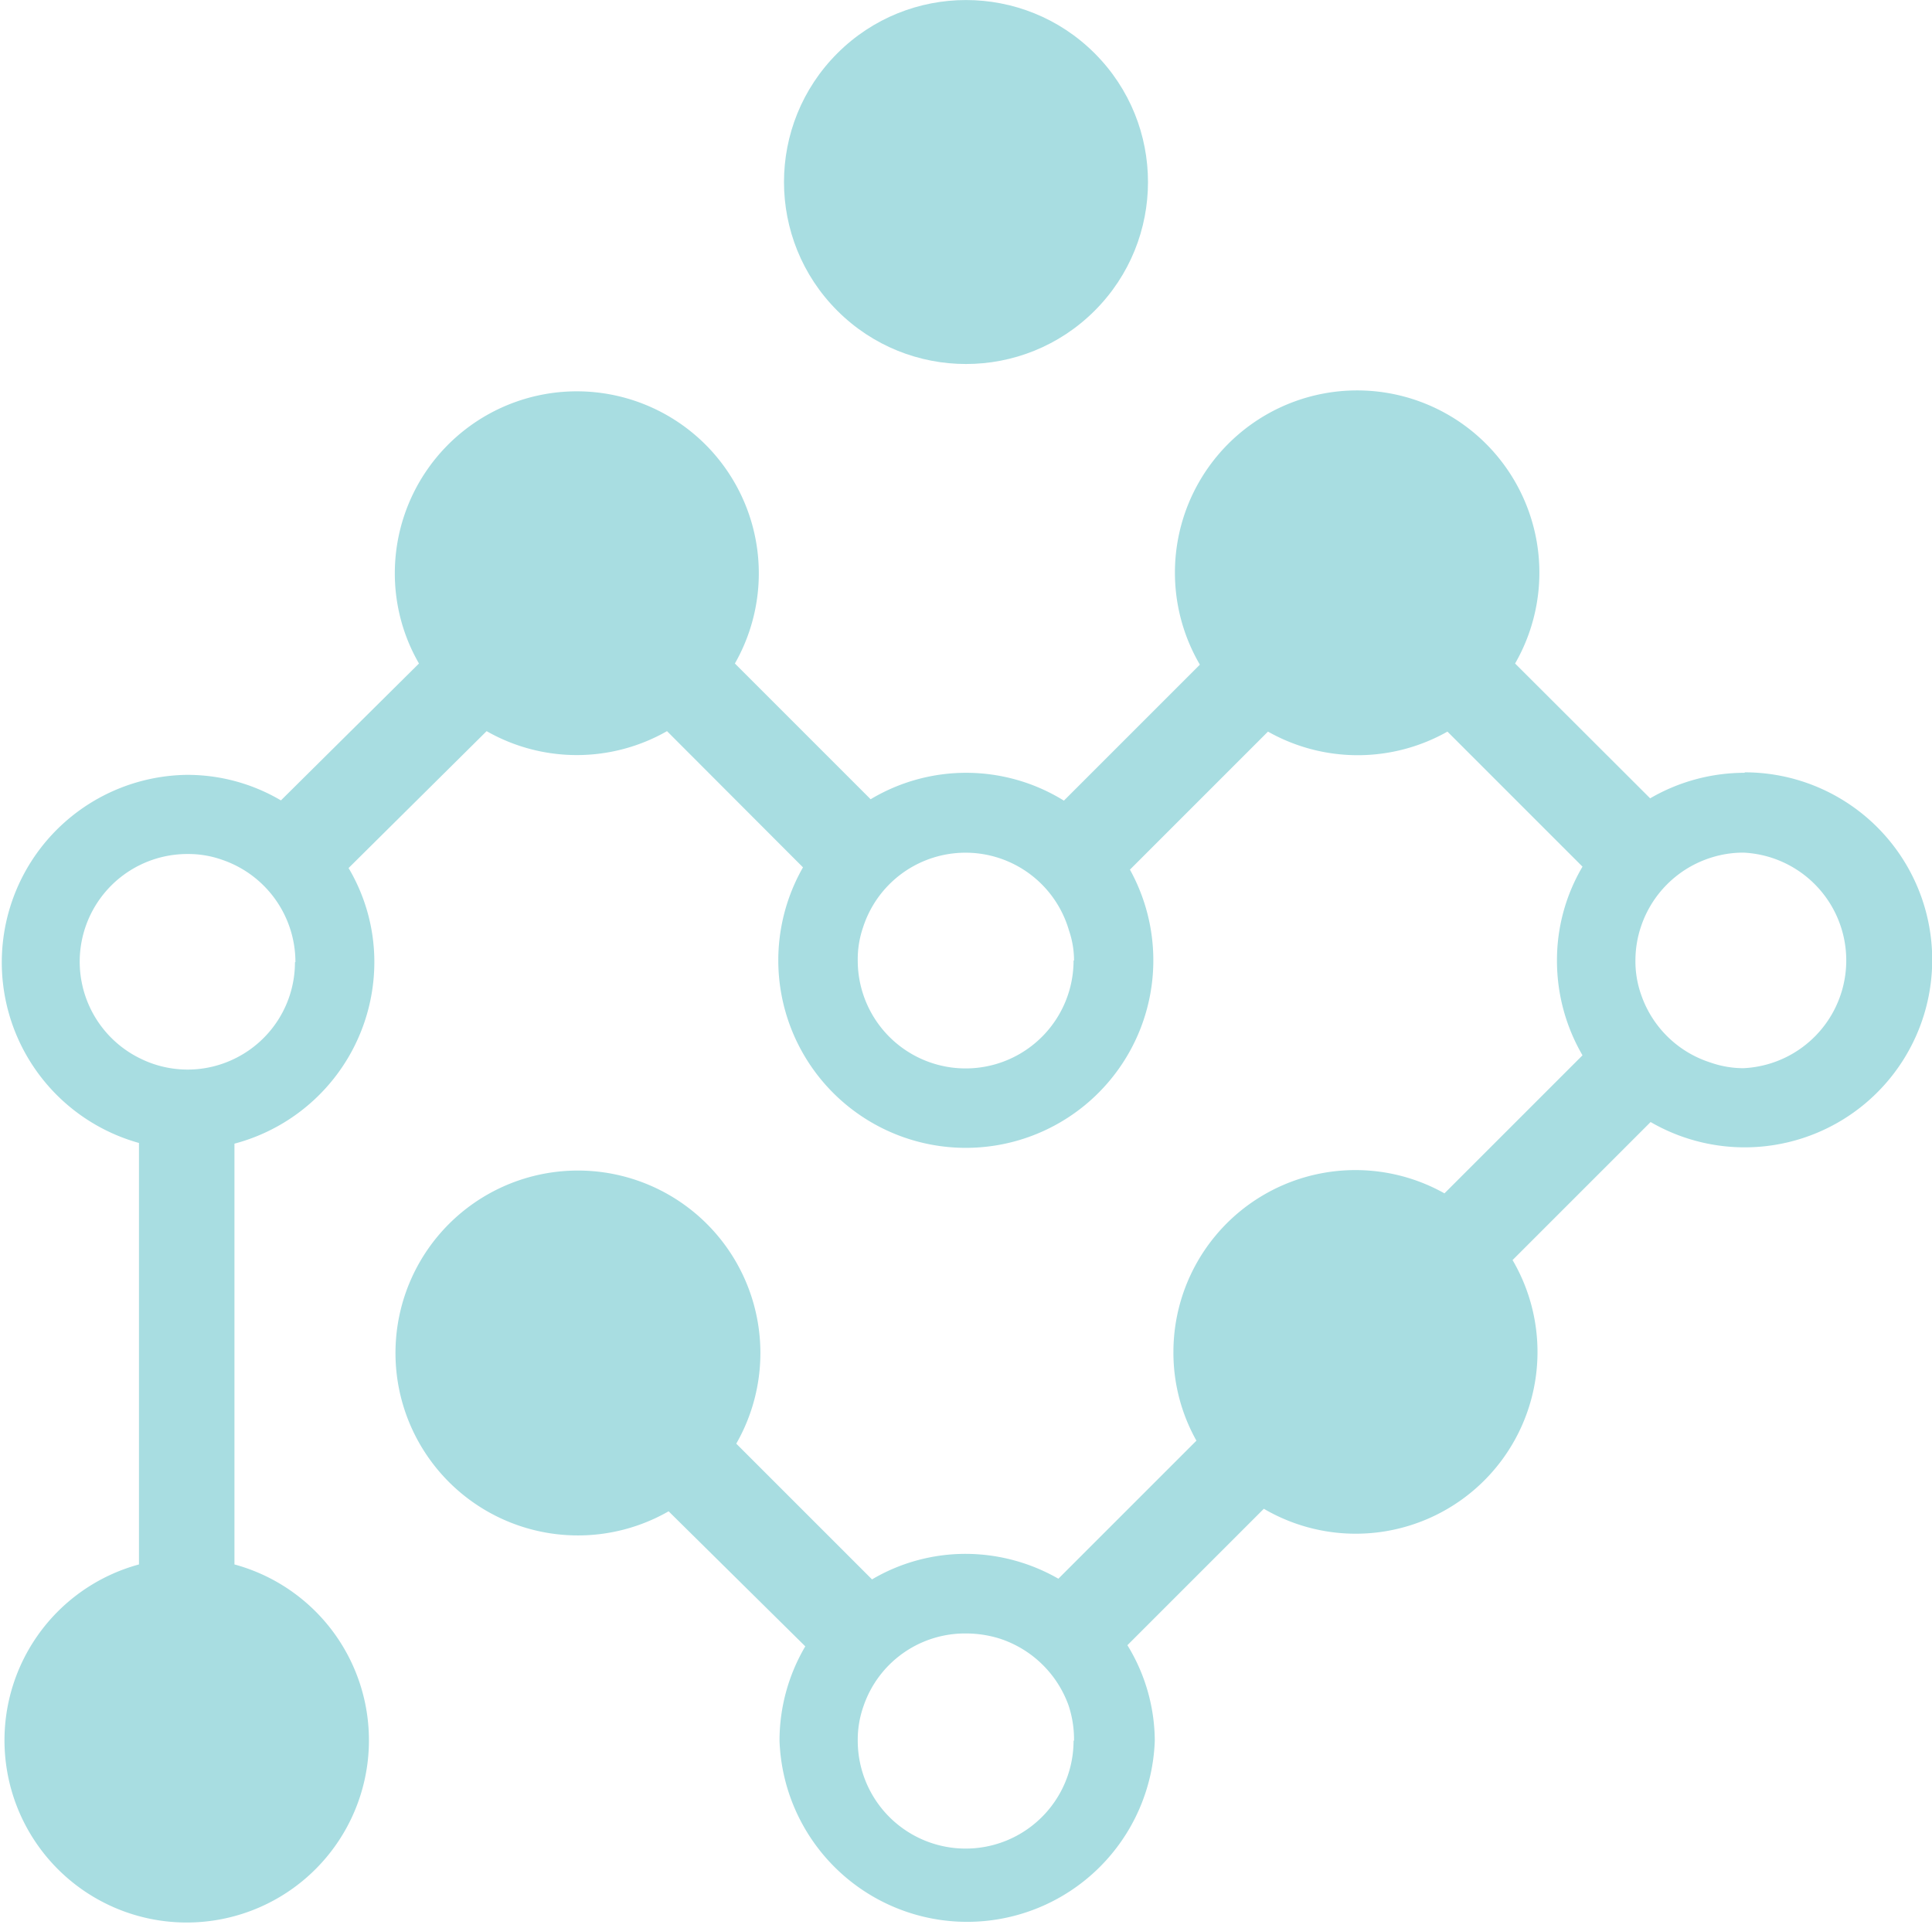<svg xmlns="http://www.w3.org/2000/svg" viewBox="0 0 83.97 83.81"><title>pesto-logo</title><g id="bb1615a8-4b6f-4c0a-b487-4e457f32fa1f" data-name="Layer 3"><circle cx="41.99" cy="7.91" r="7.91" transform="translate(6.7 32.01) rotate(-45)" style="fill:#a8dde1"/><path d="M75.82,33.59a8.17,8.17,0,0,0-4.1,1.11l-5.87-5.86h0a7.92,7.92,0,1,0-13.7.05h0L46.24,34.8a8.07,8.07,0,0,0-8.4-.06l-5.9-5.9h0a7.91,7.91,0,1,0-14.78-3.93,7.83,7.83,0,0,0,1.05,3.93l-6,5.95a8,8,0,0,0-4.1-1.11,8.15,8.15,0,0,0-2.07,16V68a7.92,7.92,0,1,0,4.15,0V49.71a8.17,8.17,0,0,0,6.08-7.88,8,8,0,0,0-1.12-4.1l6-5.95a7.91,7.91,0,0,0,7.84,0h0l5.91,5.92a8.15,8.15,0,1,0,14.21.1l6-6h0a7.93,7.93,0,0,0,7.8,0l5.87,5.87a8,8,0,0,0-1.11,4.1,8.17,8.17,0,0,0,1.11,4.1l-6,6h0A7.91,7.91,0,0,0,51,58.74a7.82,7.82,0,0,0,1,3.88l-6,6a8.13,8.13,0,0,0-4-1.08,8,8,0,0,0-4.1,1.11L32,62.75a7.93,7.93,0,1,0-2.94,2.94h0L35,71.56a8.08,8.08,0,0,0-1.12,4.1,8.16,8.16,0,0,0,16.31,0A8,8,0,0,0,49,71.51l5.93-5.93A7.9,7.9,0,0,0,65.74,54.77l6-6a8.15,8.15,0,1,0,4.1-15.2Zm-63,8.24A4.66,4.66,0,0,1,10.23,46a4.64,4.64,0,0,1-4.15,0,4.68,4.68,0,0,1,2.07-8.88,4.41,4.41,0,0,1,1.5.25,4.7,4.7,0,0,1,3.19,4.44Zm33.84-.08a4.69,4.69,0,0,1-9.38,0,4.26,4.26,0,0,1,.23-1.44,4.68,4.68,0,0,1,8.95.13A4,4,0,0,1,46.68,41.75Zm0,33.91a4.69,4.69,0,1,1-9.38,0,4.37,4.37,0,0,1,.25-1.5A4.66,4.66,0,0,1,42,71a4.92,4.92,0,0,1,1.44.22,4.74,4.74,0,0,1,3,2.9A4.69,4.69,0,0,1,46.68,75.66ZM75.82,46.43a4.36,4.36,0,0,1-1.49-.25,4.69,4.69,0,0,1-3-2.94,4.36,4.36,0,0,1-.25-1.49,4.63,4.63,0,0,1,.25-1.5,4.7,4.7,0,0,1,2.94-2.94,4.63,4.63,0,0,1,1.5-.25,4.69,4.69,0,0,1,0,9.37Z" style="fill:#a8dde1"/></g></svg>